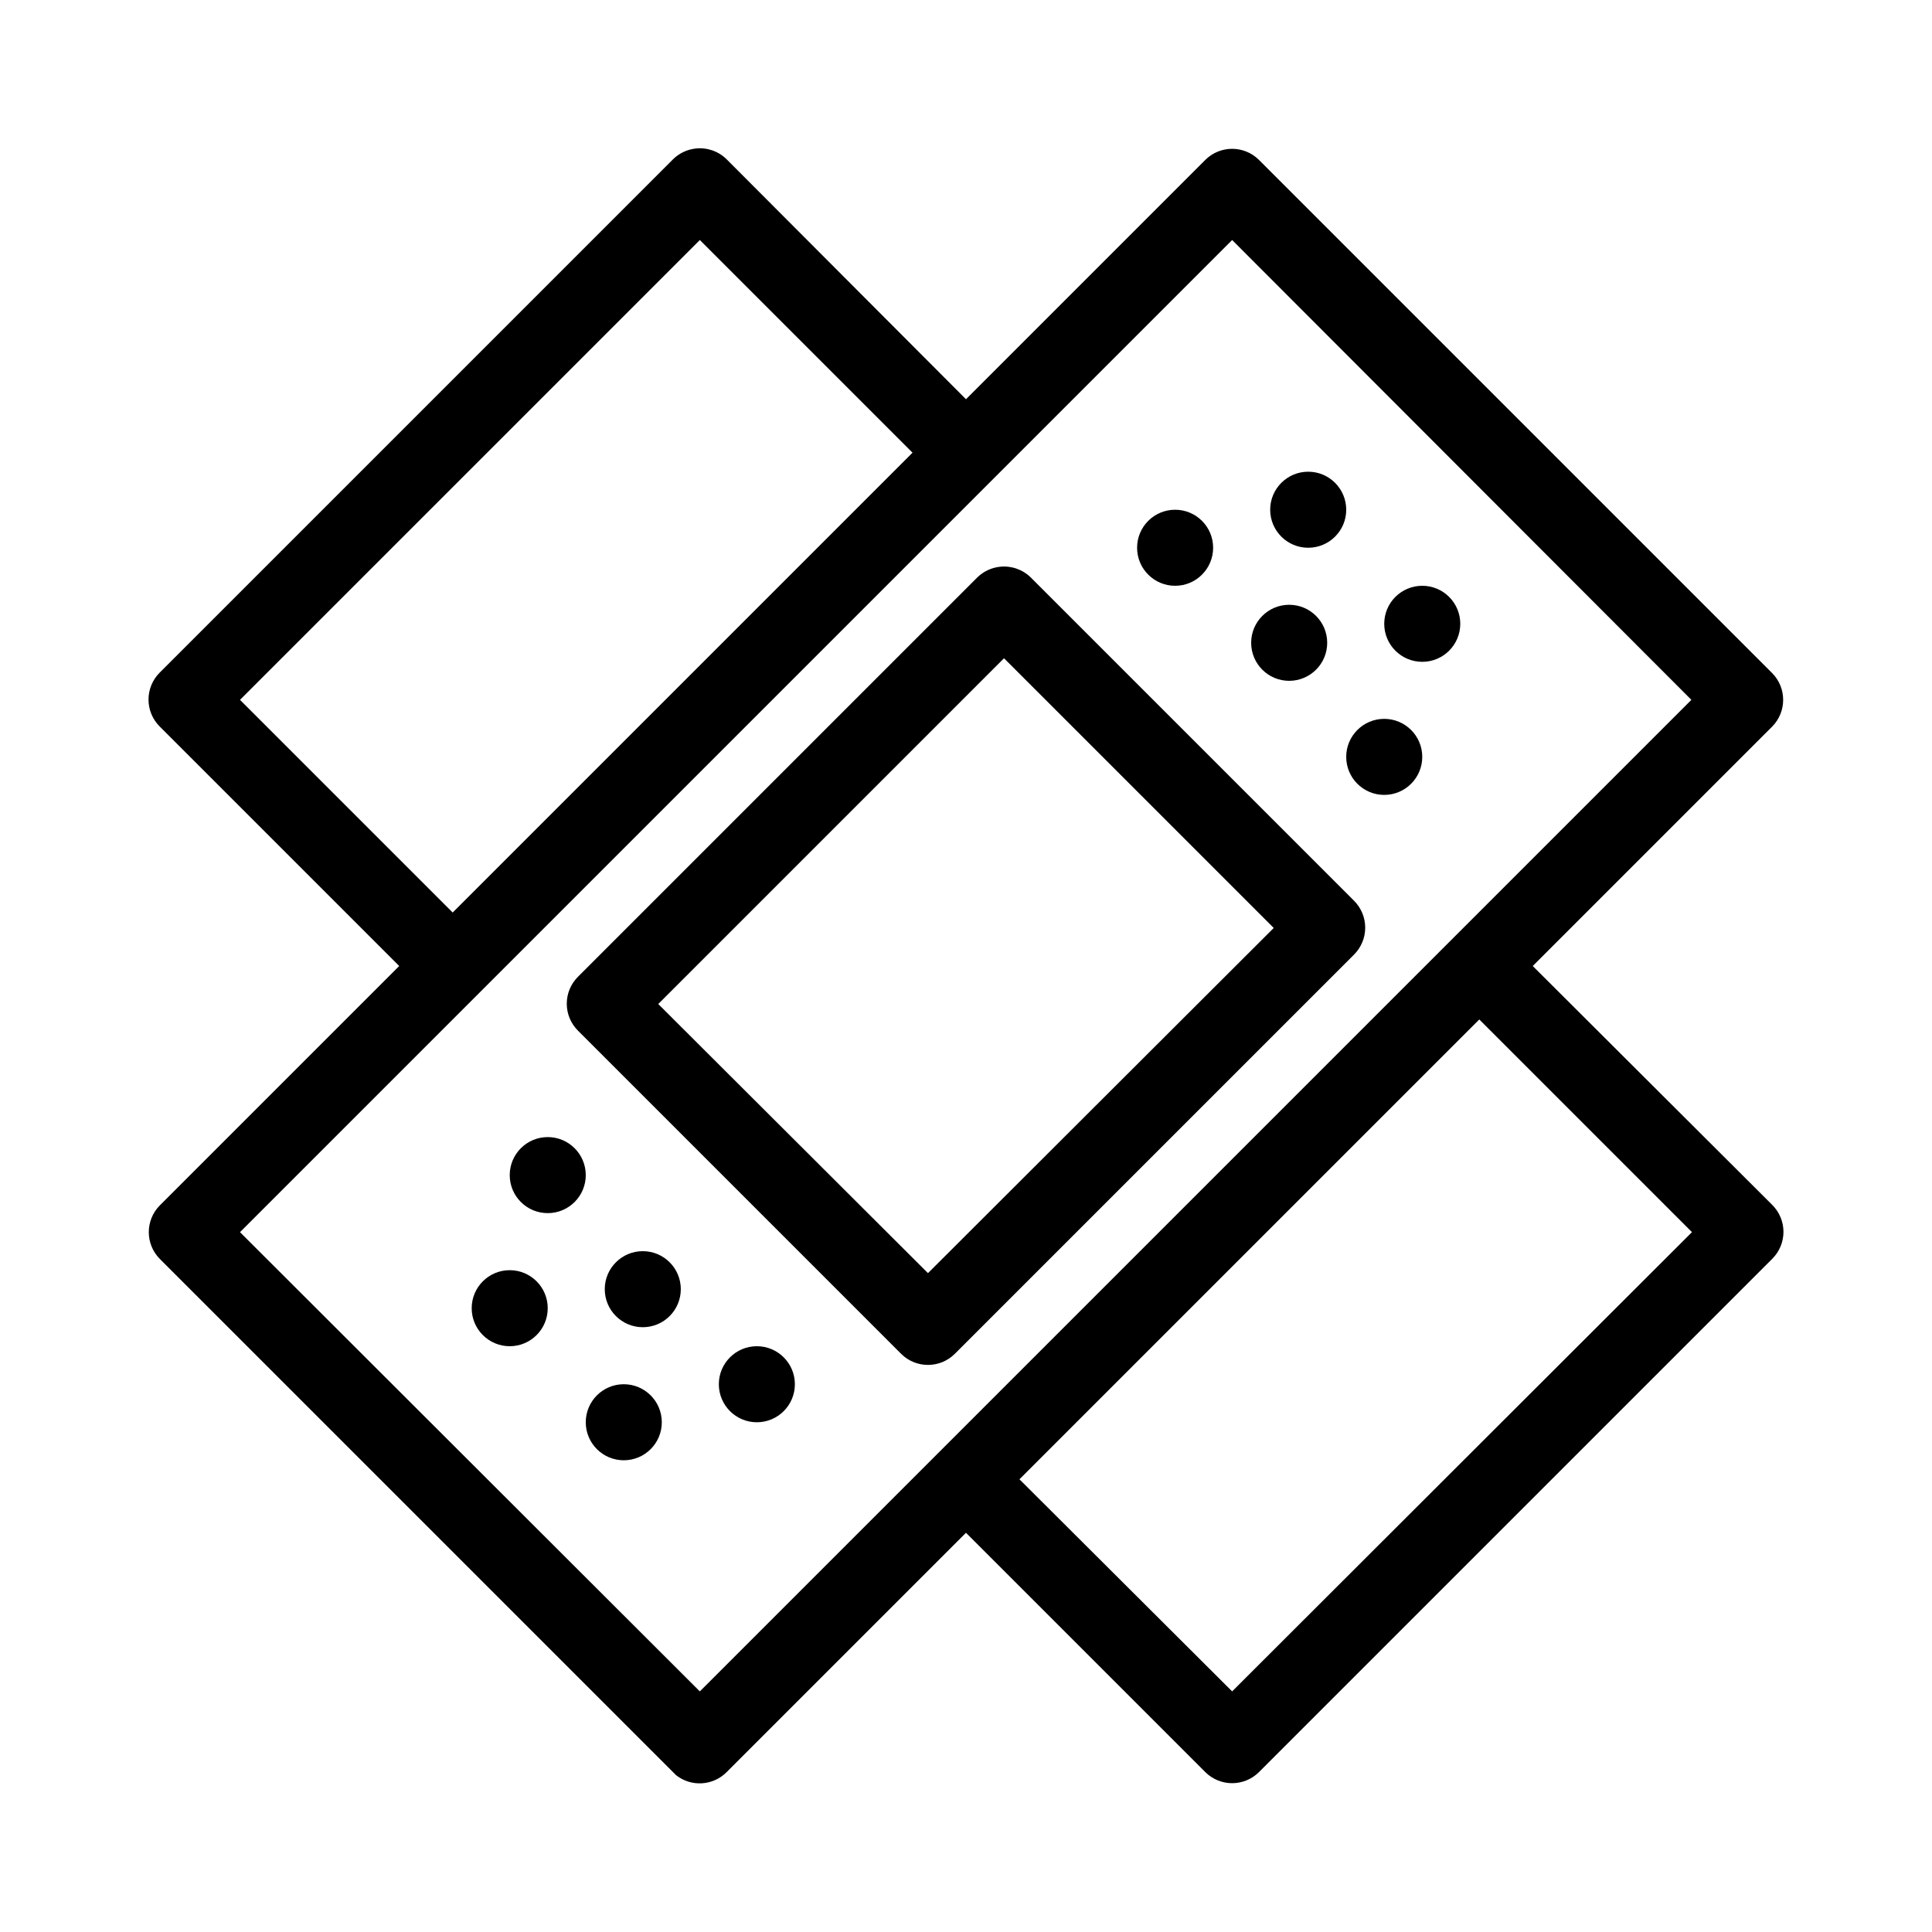 <?xml version="1.0" encoding="UTF-8"?>
<!-- Uploaded to: ICON Repo, www.svgrepo.com, Generator: ICON Repo Mixer Tools -->
<svg fill="#000000" width="800px" height="800px" version="1.1" viewBox="144 144 512 512" xmlns="http://www.w3.org/2000/svg">
 <path d="m328.36 183.36c-2.258 0.246-4.363 1.242-5.984 2.836l-136.03 136.03c-1.914 1.895-2.988 4.473-2.988 7.164 0 2.691 1.074 5.269 2.988 7.164l63.449 63.449-63.449 63.445c-3.883 3.926-3.883 10.246 0 14.172l136.03 136.03c0.25 0.277 0.512 0.539 0.789 0.789 4.012 3.172 9.77 2.832 13.383-0.789l63.449-63.449 63.445 63.449c3.926 3.883 10.246 3.883 14.172 0l136.03-136.03c1.914-1.895 2.992-4.473 2.992-7.164s-1.078-5.269-2.992-7.164l-63.449-63.289 63.449-63.449c3.883-3.926 3.883-10.246 0-14.172l-136.03-136.03c-3.926-3.883-10.246-3.883-14.172 0l-63.445 63.449-63.449-63.605c-2.164-2.129-5.172-3.172-8.188-2.836zm1.102 24.246 56.363 56.363-121.86 121.86-56.363-56.363zm141.07 0 121.7 121.86-262.77 262.77-121.86-121.7zm20.152 61.402c-5.562 0-10.074 4.512-10.074 10.078 0 5.562 4.512 10.074 10.074 10.074 5.566 0 10.078-4.512 10.078-10.074 0-5.566-4.512-10.078-10.078-10.078zm-35.266 10.078c-5.566 0-10.078 4.508-10.078 10.074s4.512 10.078 10.078 10.078c5.566 0 10.074-4.512 10.074-10.078s-4.508-10.074-10.074-10.074zm-46.445 15.113c-2.258 0.242-4.363 1.242-5.984 2.832l-105.8 105.8c-1.914 1.895-2.992 4.473-2.992 7.164s1.078 5.269 2.992 7.164l85.645 85.648c3.926 3.879 10.246 3.879 14.172 0l105.8-105.8c1.91-1.895 2.988-4.473 2.988-7.164s-1.078-5.269-2.988-7.164l-85.648-85.648c-2.164-2.129-5.172-3.168-8.188-2.832zm111.94 5.039c-5.566 0-10.078 4.508-10.078 10.074s4.512 10.078 10.078 10.078c5.562 0 10.074-4.512 10.074-10.078s-4.512-10.074-10.074-10.074zm-35.27 5.035c-5.562 0-10.074 4.512-10.074 10.078 0 5.562 4.512 10.074 10.074 10.074 5.566 0 10.078-4.512 10.078-10.074 0-5.566-4.512-10.078-10.078-10.078zm-75.57 14.172 71.477 71.477-91.629 91.473-71.477-71.32zm100.76 16.059c-5.562 0-10.074 4.512-10.074 10.074 0 5.566 4.512 10.078 10.074 10.078 5.566 0 10.078-4.512 10.078-10.078 0-5.562-4.512-10.074-10.078-10.074zm25.191 79.664 56.363 56.363-121.86 121.7-56.363-56.207zm-246.87 31.172c-5.566 0-10.074 4.512-10.074 10.078 0 5.566 4.508 10.074 10.074 10.074s10.078-4.508 10.078-10.074c0-5.566-4.512-10.078-10.078-10.078zm25.191 30.23c-5.566 0-10.078 4.512-10.078 10.074 0 5.566 4.512 10.078 10.078 10.078 5.562 0 10.074-4.512 10.074-10.078 0-5.562-4.512-10.074-10.074-10.074zm-35.266 5.039c-5.566 0-10.078 4.512-10.078 10.074 0 5.566 4.512 10.078 10.078 10.078 5.562 0 10.074-4.512 10.074-10.078 0-5.562-4.512-10.074-10.074-10.074zm65.492 20.152c-5.562 0-10.074 4.512-10.074 10.074 0 5.566 4.512 10.078 10.074 10.078 5.566 0 10.078-4.512 10.078-10.078 0-5.562-4.512-10.074-10.078-10.074zm-35.266 10.074c-5.566 0-10.074 4.512-10.074 10.078 0 5.562 4.508 10.074 10.074 10.074s10.078-4.512 10.078-10.074c0-5.566-4.512-10.078-10.078-10.078z"/>
</svg>